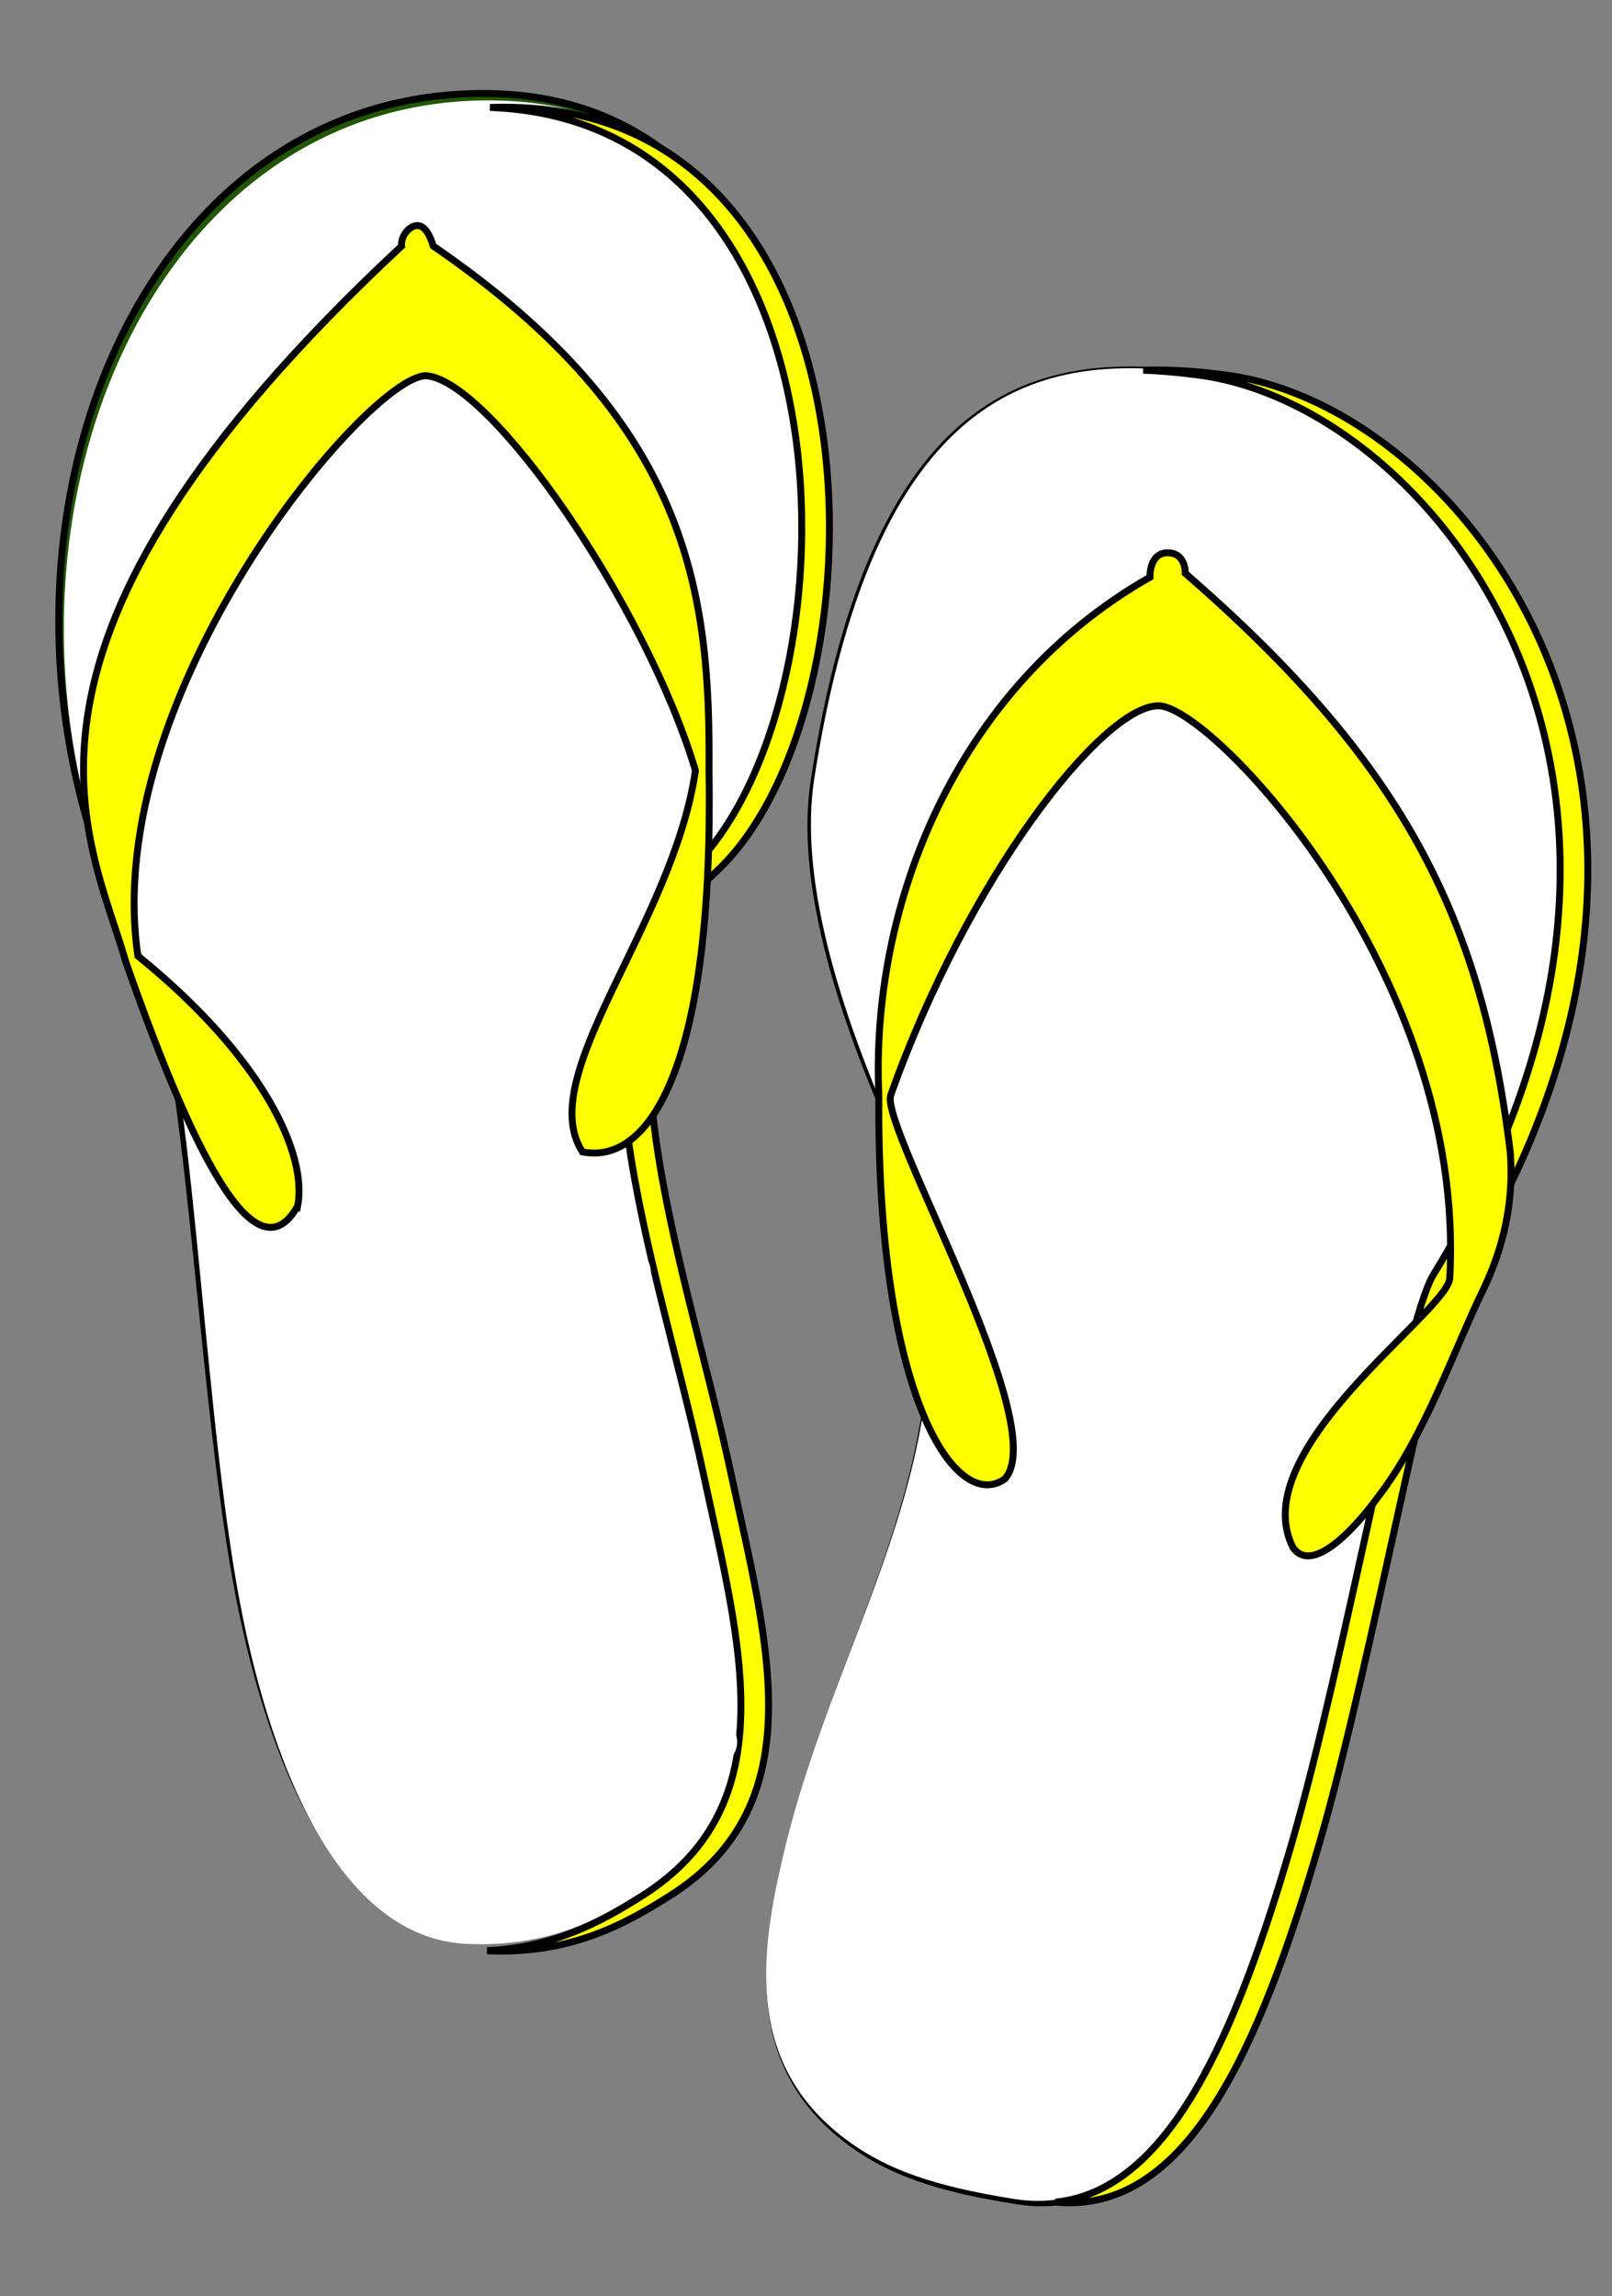 <?xml version="1.0" encoding="UTF-8" standalone="no"?>
<svg width="233.16" xmlns="http://www.w3.org/2000/svg" xmlns:xlink="http://www.w3.org/1999/xlink" height="332.05">
 <rect width="100%" height="100%" fill="#808080" stroke="none"/>
 <g fill="#fff">
  <path id="path3210" stroke="#000" d="m113.46 269.92c-3.189 14.072-4.622 29.07 9.104 39.547 6.109 4.663 13.254 7.032 24.753 8.82 19.812 3.08 30.658-21.182 39.547-51.781 7.796-26.837 16.18-75.238 20.485-82.224 43.43-70.485 0.35-125.4-33.857-130.02-21.301-2.877-46.786-0.409-55.765 58.894-2.009 13.639 2.963 32.077 13.088 54.058 12.962 41.301-9.41 66.708-17.355 102.71z"/>
  <path id="path4780" d="m113 269.52c-3.232 14.062-4.711 29.056 8.983 39.575 6.095 4.682 13.233 7.073 24.726 8.896 19.803 3.141 30.723-21.088 39.706-51.66 7.879-26.813 16.411-75.188 20.737-82.161 43.646-70.352 0.735-125.4-33.458-130.13-21.292-2.942-46.785-0.553-55.945 58.723-2.051 13.633 2.865 32.086 12.922 54.098 12.835 41.341-9.615 66.678-17.671 102.66h0z"/>
 </g>
 <g stroke="#000">
  <g fill="#ff0">
   <path id="path3214" d="m167.29 53.509c-0.639 0.001-1.297 0.006-1.938 0.031 2.753 0.092 5.494 0.359 8.156 0.719 34.207 4.619 77.274 59.546 33.844 130.03-4.305 6.986-12.704 55.382-20.5 82.219-8.056 27.731-17.7 50.25-34.188 51.938 18.966 1.804 29.501-22.035 38.188-51.938 7.796-26.837 16.195-75.233 20.5-82.219 43.43-70.485 0.363-125.41-33.844-130.03-3.328-0.449-6.765-0.758-10.219-0.75z"/>
   <path id="path3224" d="m199.36 216.41s-8.701 12.36-12.33 7.407c-7.182-14.124 22.254-34.049 22.663-38.956 2.492-44.124-34.757-83.026-42.177-82.799-8.056 0.077-27.466 24.729-38.694 56.334-1.425 4.882 23.516 47.842 16.502 55.48-7.101 4.981-18.544-12.054-18.209-55.48-1.25-27.32 11.025-58.9 39.214-74.928 0 0-0.143-3.529 2.551-3.529s2.551 2.96 2.551 2.96c30.919 26.852 42.854 49.091 47.013 83.748 0.783 9.915-2.723 17.32-3.99 20.038-4.011 8.175-8.423 21.122-15.094 29.725v0z"/>
  </g>
  <path id="path3212" fill="#250" d="m102.7 210.98c5.272 24.537 12.179 47.872-8.82 61.17-6.9 4.37-14.581 8.415-26.175 7.966-18.5-0.717-28.865-25.611-33.572-51.781-5.207-28.948-6.895-77.79-12.803-88.484-30.006-54.314-4.954-127.48 49.79-126.32 55.494 1.177 54.469 87.631 29.305 110.68-19.23 17.61-4.432 55.557 2.276 86.776z"/>
 </g>
 <path id="path4776" fill="#fff" d="m102.88 212.13c5.16 24.561 11.959 47.927-9.101 61.129-6.92 4.338-14.62 8.348-26.212 7.846-18.496-0.802-28.747-25.743-33.334-51.935-5.074-28.972-6.538-77.821-12.396-88.542-29.756-54.452-4.368-127.51 50.37-126.09 55.488 1.433 54.066 87.881 28.796 110.81-19.311 17.522-4.688 55.536 1.877 86.786z"/>
 <g stroke="#000" fill="#ff0">
  <path id="path3216" d="m71.584 15.514c-0.242 0.005-0.478 0.023-0.719 0.031 54.727 1.945 53.612 87.717 28.562 110.66-19.23 17.61-4.427 55.561 2.281 86.781 5.272 24.537 12.186 47.858-8.812 61.156-6.124 3.878-12.894 7.485-22.438 7.938 0.084 0.004 0.166 0.028 0.25 0.031 11.594 0.449 19.287-3.599 26.188-7.969 20.999-13.299 14.085-36.62 8.812-61.156-6.708-31.22-21.512-69.171-2.281-86.781 25.164-23.044 26.182-109.51-29.312-110.69-0.855-0.018-1.69-0.018-2.531 0z"/>
  <path id="path3227" d="m43.05 174.42c1.474-7.483-4.979-21.505-23.104-36.181-5.564-37.804 33.13-83.684 41.63-83.914 9.279 0.579 31.831 33.105 39.014 57.105-3.269 22.36-23.466 44.129-16.347 55.144 9.929 1.965 19.022-13.066 18.308-55.144 0.228-26.155-2.959-50.566-39.886-75.85-0.35-1.186-1.081-2.956-2.292-2.961-1.211-0.005-2.454 1.609-2.285 2.961-62.182 57.915-45.102 85.318-39.886 103.53 10.592 30.271 19.164 45.288 24.847 35.309h-0z"/>
 </g>
 <g stroke="#fff" fill="#fff">
  <circle id="svg_14" cy="26.947" cx="46.078" r="2.789"/>
  <circle id="svg_17" cy="26.948" cx="59.344" r="2.789"/>
  <circle id="svg_19" cy="26.946" cx="73.447" r="2.789"/>
  <circle id="svg_20" cy="26.949" cx="86.713" r="2.789"/>
  <circle id="svg_21" cy="40.947" cx="31.078" r="2.789"/>
  <circle id="svg_22" cy="40.946" cx="44.344" r="2.789"/>
  <circle id="svg_25" cy="40.949" cx="82.078" r="2.789"/>
  <circle id="svg_26" cy="40.946" cx="98.344" r="2.789"/>
  <circle id="svg_29" cy="55.949" cx="20.078" r="2.789"/>
  <circle id="svg_30" cy="55.946" cx="31.344" r="2.789"/>
  <circle id="svg_33" cy="52.947" cx="94.078" r="2.789"/>
  <circle id="svg_34" cy="52.948" cx="106.34" r="2.789"/>
  <circle id="svg_35" cy="68.569" cx="22.261" r="2.789"/>
  <circle id="svg_38" cy="67.508" cx="66.896" r="2.789"/>
  <circle id="svg_39" cy="68.571" cx="100.53" r="2.789"/>
  <circle id="svg_40" cy="68.572" cx="110.29" r="2.789"/>
  <circle id="svg_43" cy="80.698" cx="13.527" r="2.789"/>
  <circle id="svg_46" cy="80.696" cx="43.662" r="2.789"/>
  <circle id="svg_47" cy="80.698" cx="58.527" r="2.789"/>
  <circle id="svg_48" cy="80.699" cx="72.793" r="2.789"/>
  <circle id="svg_50" cy="80.696" cx="106.16" r="2.789"/>
  <circle id="svg_54" cy="67.507" cx="52.342" r="2.789"/>
  <circle id="svg_56" cy="91.887" cx="37.578" r="2.789"/>
  <circle id="svg_57" cy="91.884" cx="50.844" r="2.789"/>
  <circle id="svg_58" cy="91.885" cx="65.447" r="2.789"/>
  <circle id="svg_59" cy="91.886" cx="79.213" r="2.789"/>
  <circle id="svg_60" cy="91.884" cx="108.34" r="2.789"/>
  <circle id="svg_61" cy="102.14" cx="31.078" r="2.789"/>
  <circle id="svg_62" cy="102.14" cx="44.344" r="2.789"/>
  <circle id="svg_63" cy="102.14" cx="58.947" r="2.789"/>
  <circle id="svg_64" cy="102.14" cx="73.213" r="2.789"/>
  <circle id="svg_65" cy="102.14" cx="87.578" r="2.789"/>
  <circle id="svg_66" cy="102.14" cx="108.34" r="2.789"/>
  <circle id="svg_67" cy="114.26" cx="38.447" r="2.789"/>
  <circle id="svg_68" cy="114.26" cx="52.213" r="2.789"/>
  <circle id="svg_69" cy="114.26" cx="66.078" r="2.789"/>
  <circle id="svg_70" cy="114.26" cx="79.344" r="2.789"/>
  <circle id="svg_71" cy="114.26" cx="93.947" r="2.789"/>
  <circle id="svg_73" cy="114.26" cx="27.578" r="2.789"/>
  <circle id="svg_74" cy="135.64" cx="81.844" r="2.789"/>
  <circle id="svg_77" cy="125.39" cx="87.578" r="2.789"/>
  <circle id="svg_78" cy="144.89" cx="33.344" r="2.789"/>
  <circle id="svg_79" cy="144.88" cx="47.947" r="2.789"/>
  <circle id="svg_80" cy="144.88" cx="62.213" r="2.789"/>
  <circle id="svg_81" cy="144.88" cx="77.078" r="2.789"/>
  <circle id="svg_85" cy="135.63" cx="25.578" r="2.789"/>
  <circle id="svg_86" cy="135.64" cx="38.844" r="2.789"/>
  <circle id="svg_87" cy="135.63" cx="53.447" r="2.789"/>
  <circle id="svg_88" cy="135.63" cx="67.213" r="2.789"/>
  <circle id="svg_89" cy="125.39" cx="33.578" r="2.789"/>
  <circle id="svg_90" cy="125.39" cx="46.844" r="2.789"/>
  <circle id="svg_91" cy="125.39" cx="61.447" r="2.789"/>
  <circle id="svg_92" cy="125.39" cx="75.213" r="2.789"/>
  <circle id="svg_110" cy="173.88" cx="56.947" r="2.789"/>
  <circle id="svg_111" cy="173.88" cx="71.213" r="2.789"/>
  <circle id="svg_112" cy="173.88" cx="86.078" r="2.789"/>
  <circle id="svg_114" cy="164.64" cx="47.844" r="2.789"/>
  <circle id="svg_115" cy="164.76" cx="62.447" r="2.789"/>
  <circle id="svg_116" cy="201.39" cx="178.21" r="2.789"/>
  <circle id="svg_117" cy="154.39" cx="42.578" r="2.789"/>
  <circle id="svg_118" cy="154.39" cx="55.844" r="2.789"/>
  <circle id="svg_119" cy="154.39" cx="70.447" r="2.789"/>
  <circle id="svg_122" cy="183.91" cx="34.844" r="2.789"/>
  <circle id="svg_123" cy="183.92" cx="49.447" r="2.789"/>
  <circle id="svg_124" cy="183.92" cx="63.713" r="2.789"/>
  <circle id="svg_125" cy="183.92" cx="78.578" r="2.789"/>
  <circle id="svg_132" cy="193.42" cx="44.578" r="2.789"/>
  <circle id="svg_133" cy="193.42" cx="57.344" r="2.789"/>
  <circle id="svg_134" cy="193.42" cx="71.947" r="2.789"/>
  <circle id="svg_135" cy="183.91" cx="90.844" r="2.789"/>
  <circle id="svg_136" cy="193.42" cx="86.844" r="2.789"/>
  <circle id="svg_137" cy="212.41" cx="44.344" r="2.789"/>
  <circle id="svg_138" cy="212.42" cx="58.947" r="2.789"/>
  <circle id="svg_139" cy="212.42" cx="73.213" r="2.789"/>
  <circle id="svg_140" cy="212.42" cx="88.078" r="2.789"/>
  <circle id="svg_142" cy="202.91" cx="36.344" r="2.789"/>
  <circle id="svg_143" cy="202.92" cx="50.947" r="2.789"/>
  <circle id="svg_144" cy="202.92" cx="65.213" r="2.789"/>
  <circle id="svg_145" cy="202.92" cx="80.078" r="2.789"/>
  <circle id="svg_146" cy="202.91" cx="92.344" r="2.789"/>
  <circle id="svg_147" cy="222.91" cx="38.844" r="2.789"/>
  <circle id="svg_148" cy="222.42" cx="53.447" r="2.789"/>
  <circle id="svg_149" cy="222.42" cx="67.213" r="2.789"/>
  <circle id="svg_150" cy="222.42" cx="82.078" r="2.789"/>
  <circle id="svg_151" cy="222.41" cx="94.844" r="2.789"/>
  <circle id="svg_152" cy="232.41" cx="45.844" r="2.789"/>
  <circle id="svg_153" cy="232.42" cx="60.447" r="2.789"/>
  <circle id="svg_154" cy="232.42" cx="74.213" r="2.789"/>
  <circle id="svg_155" cy="232.42" cx="88.578" r="2.789"/>
  <circle id="svg_156" cy="232.41" cx="101.34" r="2.789"/>
  <circle id="svg_158" cy="242.42" cx="53.947" r="2.789"/>
  <circle id="svg_159" cy="242.42" cx="67.713" r="2.789"/>
  <circle id="svg_160" cy="242.42" cx="82.578" r="2.789"/>
  <circle id="svg_161" cy="242.41" cx="95.344" r="2.789"/>
  <circle id="svg_162" cy="251.91" cx="47.344" r="2.789"/>
  <circle id="svg_163" cy="251.92" cx="61.947" r="2.789"/>
  <circle id="svg_164" cy="251.92" cx="75.713" r="2.789"/>
  <circle id="svg_165" cy="251.92" cx="90.578" r="2.789"/>
  <circle id="svg_166" cy="251.91" cx="103.34" r="2.789"/>
  <circle id="svg_167" cy="261.91" cx="54.844" r="2.789"/>
  <circle id="svg_168" cy="261.92" cx="69.447" r="2.789"/>
  <circle id="svg_169" cy="261.92" cx="83.213" r="2.789"/>
  <circle id="svg_170" cy="261.92" cx="98.078" r="2.789"/>
  <circle id="svg_172" cy="270.91" cx="61.344" r="2.789"/>
  <circle id="svg_173" cy="270.92" cx="75.947" r="2.789"/>
  <circle id="svg_174" cy="270.92" cx="89.713" r="2.789"/>
  <circle id="svg_196" cy="67.447" cx="150.58" r="2.789"/>
  <circle id="svg_197" cy="67.448" cx="163.84" r="2.789"/>
  <circle id="svg_198" cy="67.446" cx="177.95" r="2.789"/>
  <circle id="svg_199" cy="67.449" cx="191.21" r="2.789"/>
  <circle id="svg_200" cy="81.447" cx="135.58" r="2.789"/>
  <circle id="svg_201" cy="81.446" cx="148.84" r="2.789"/>
  <circle id="svg_202" cy="81.449" cx="186.58" r="2.789"/>
  <circle id="svg_203" cy="81.446" cx="202.84" r="2.789"/>
  <circle id="svg_204" cy="96.449" cx="128.08" r="2.789"/>
  <circle id="svg_205" cy="96.446" cx="139.34" r="2.789"/>
  <circle id="svg_206" cy="93.447" cx="198.58" r="2.789"/>
  <circle id="svg_207" cy="93.448" cx="210.84" r="2.789"/>
  <circle id="svg_208" cy="106.57" cx="133.26" r="2.789"/>
  <circle id="svg_209" cy="109.07" cx="205.03" r="2.789"/>
  <circle id="svg_210" cy="109.07" cx="214.79" r="2.789"/>
  <circle id="svg_212" cy="120.95" cx="210.66" r="2.789"/>
  <circle id="svg_215" cy="114.45" cx="123.08" r="2.789"/>
  <circle id="svg_217" cy="124.57" cx="126.76" r="2.789"/>
  <circle id="svg_232" cy="114.51" cx="175.4" r="2.789"/>
  <circle id="svg_233" cy="127.7" cx="152.16" r="2.789"/>
  <circle id="svg_234" cy="127.7" cx="167.03" r="2.789"/>
  <circle id="svg_235" cy="127.7" cx="181.29" r="2.789"/>
  <circle id="svg_236" cy="114.51" cx="160.84" r="2.789"/>
  <circle id="svg_237" cy="138.89" cx="146.08" r="2.789"/>
  <circle id="svg_238" cy="138.88" cx="159.34" r="2.789"/>
  <circle id="svg_239" cy="138.89" cx="173.95" r="2.789"/>
  <circle id="svg_240" cy="138.89" cx="187.71" r="2.789"/>
  <circle id="svg_241" cy="149.14" cx="139.58" r="2.789"/>
  <circle id="svg_242" cy="149.14" cx="152.84" r="2.789"/>
  <circle id="svg_243" cy="149.14" cx="167.45" r="2.789"/>
  <circle id="svg_244" cy="149.14" cx="181.71" r="2.789"/>
  <circle id="svg_245" cy="149.14" cx="196.08" r="2.789"/>
  <circle id="svg_246" cy="160.26" cx="146.95" r="2.789"/>
  <circle id="svg_247" cy="160.26" cx="160.71" r="2.789"/>
  <circle id="svg_248" cy="160.26" cx="174.58" r="2.789"/>
  <circle id="svg_249" cy="160.26" cx="187.84" r="2.789"/>
  <circle id="svg_250" cy="160.26" cx="202.45" r="2.789"/>
  <circle id="svg_251" cy="160.26" cx="136.08" r="2.789"/>
  <circle id="svg_252" cy="181.88" cx="190.34" r="2.789"/>
  <circle id="svg_253" cy="171.39" cx="196.08" r="2.789"/>
  <circle id="svg_254" cy="190.63" cx="197.84" r="2.789"/>
  <circle id="svg_255" cy="190.88" cx="156.45" r="2.789"/>
  <circle id="svg_256" cy="190.88" cx="170.71" r="2.789"/>
  <circle id="svg_257" cy="190.64" cx="185.58" r="2.789"/>
  <circle id="svg_258" cy="181.89" cx="202.08" r="2.789"/>
  <circle id="svg_259" cy="181.64" cx="147.34" r="2.789"/>
  <circle id="svg_260" cy="181.63" cx="161.95" r="2.789"/>
  <circle id="svg_261" cy="181.63" cx="175.71" r="2.789"/>
  <circle id="svg_262" cy="171.39" cx="142.08" r="2.789"/>
  <circle id="svg_263" cy="171.39" cx="155.34" r="2.789"/>
  <circle id="svg_264" cy="171.39" cx="169.95" r="2.789"/>
  <circle id="svg_265" cy="171.39" cx="183.71" r="2.789"/>
  <circle id="svg_266" cy="220.81" cx="172.45" r="2.789"/>
  <circle id="svg_267" cy="211.51" cx="182.71" r="2.789"/>
  <circle id="svg_269" cy="211.51" cx="156.84" r="2.789"/>
  <circle id="svg_270" cy="211.51" cx="170.45" r="2.789"/>
  <circle id="svg_271" cy="201.39" cx="188.71" r="2.789"/>
  <circle id="svg_272" cy="201.38" cx="151.58" r="2.789"/>
  <circle id="svg_273" cy="201.39" cx="164.84" r="2.789"/>
  <circle id="svg_274" cy="164.76" cx="75.947" r="2.789"/>
  <circle id="svg_275" cy="229.91" cx="142.34" r="2.789"/>
  <circle id="svg_276" cy="229.92" cx="156.95" r="2.789"/>
  <circle id="svg_277" cy="229.92" cx="171.21" r="2.789"/>
  <circle id="svg_278" cy="229.92" cx="185.58" r="2.789"/>
  <circle id="svg_279" cy="220.81" cx="180.84" r="2.789"/>
  <circle id="svg_280" cy="220.7" cx="161.71" r="2.789"/>
  <circle id="svg_281" cy="220.51" cx="135.84" r="2.789"/>
  <circle id="svg_282" cy="220.51" cx="149.45" r="2.789"/>
  <circle id="svg_283" cy="247.91" cx="143.84" r="2.789"/>
  <circle id="svg_284" cy="247.92" cx="158.45" r="2.789"/>
  <circle id="svg_285" cy="247.92" cx="172.71" r="2.789"/>
  <circle id="svg_286" cy="247.92" cx="184.08" r="2.789"/>
  <circle id="svg_287" cy="238.41" cx="135.84" r="2.789"/>
  <circle id="svg_288" cy="238.42" cx="150.45" r="2.789"/>
  <circle id="svg_289" cy="238.42" cx="164.71" r="2.789"/>
  <circle id="svg_290" cy="238.42" cx="179.58" r="2.789"/>
  <circle id="svg_291" cy="238.42" cx="189.84" r="2.789"/>
  <circle id="svg_292" cy="257.66" cx="138.34" r="2.789"/>
  <circle id="svg_293" cy="257.92" cx="152.95" r="2.789"/>
  <circle id="svg_294" cy="257.92" cx="166.71" r="2.789"/>
  <circle id="svg_295" cy="257.92" cx="181.58" r="2.789"/>
  <circle id="svg_296" cy="247.91" cx="129.34" r="2.789"/>
  <circle id="svg_297" cy="257.66" cx="124.84" r="2.789"/>
  <circle id="svg_298" cy="266.91" cx="118.34" r="2.789"/>
  <circle id="svg_299" cy="266.42" cx="132.95" r="2.789"/>
  <circle id="svg_300" cy="266.42" cx="146.71" r="2.789"/>
  <circle id="svg_301" cy="266.42" cx="161.58" r="2.789"/>
  <circle id="svg_302" cy="266.41" cx="174.34" r="2.789"/>
  <circle id="svg_303" cy="276.41" cx="125.34" r="2.789"/>
  <circle id="svg_304" cy="276.42" cx="139.95" r="2.789"/>
  <circle id="svg_305" cy="276.42" cx="153.71" r="2.789"/>
  <circle id="svg_306" cy="276.17" cx="168.08" r="2.789"/>
  <circle id="svg_307" cy="276.17" cx="179.34" r="2.789"/>
  <circle id="svg_308" cy="286.16" cx="133.45" r="2.789"/>
  <circle id="svg_309" cy="286.42" cx="147.21" r="2.789"/>
  <circle id="svg_310" cy="286.42" cx="162.08" r="2.789"/>
  <circle id="svg_311" cy="286.41" cx="174.84" r="2.789"/>
  <circle id="svg_312" cy="286.17" cx="117.34" r="2.789"/>
  <circle id="svg_313" cy="295.92" cx="124.34" r="2.789"/>
  <circle id="svg_314" cy="295.92" cx="141.34" r="2.789"/>
  <circle id="svg_315" cy="295.91" cx="155.95" r="2.789"/>
  <circle id="svg_316" cy="295.92" cx="169.71" r="2.789"/>
  <circle id="svg_317" cy="306.42" cx="132.34" r="2.789"/>
  <circle id="svg_318" cy="306.42" cx="149.34" r="2.789"/>
  <circle id="svg_319" cy="306.41" cx="163.95" r="2.789"/>
 </g>
</svg>
